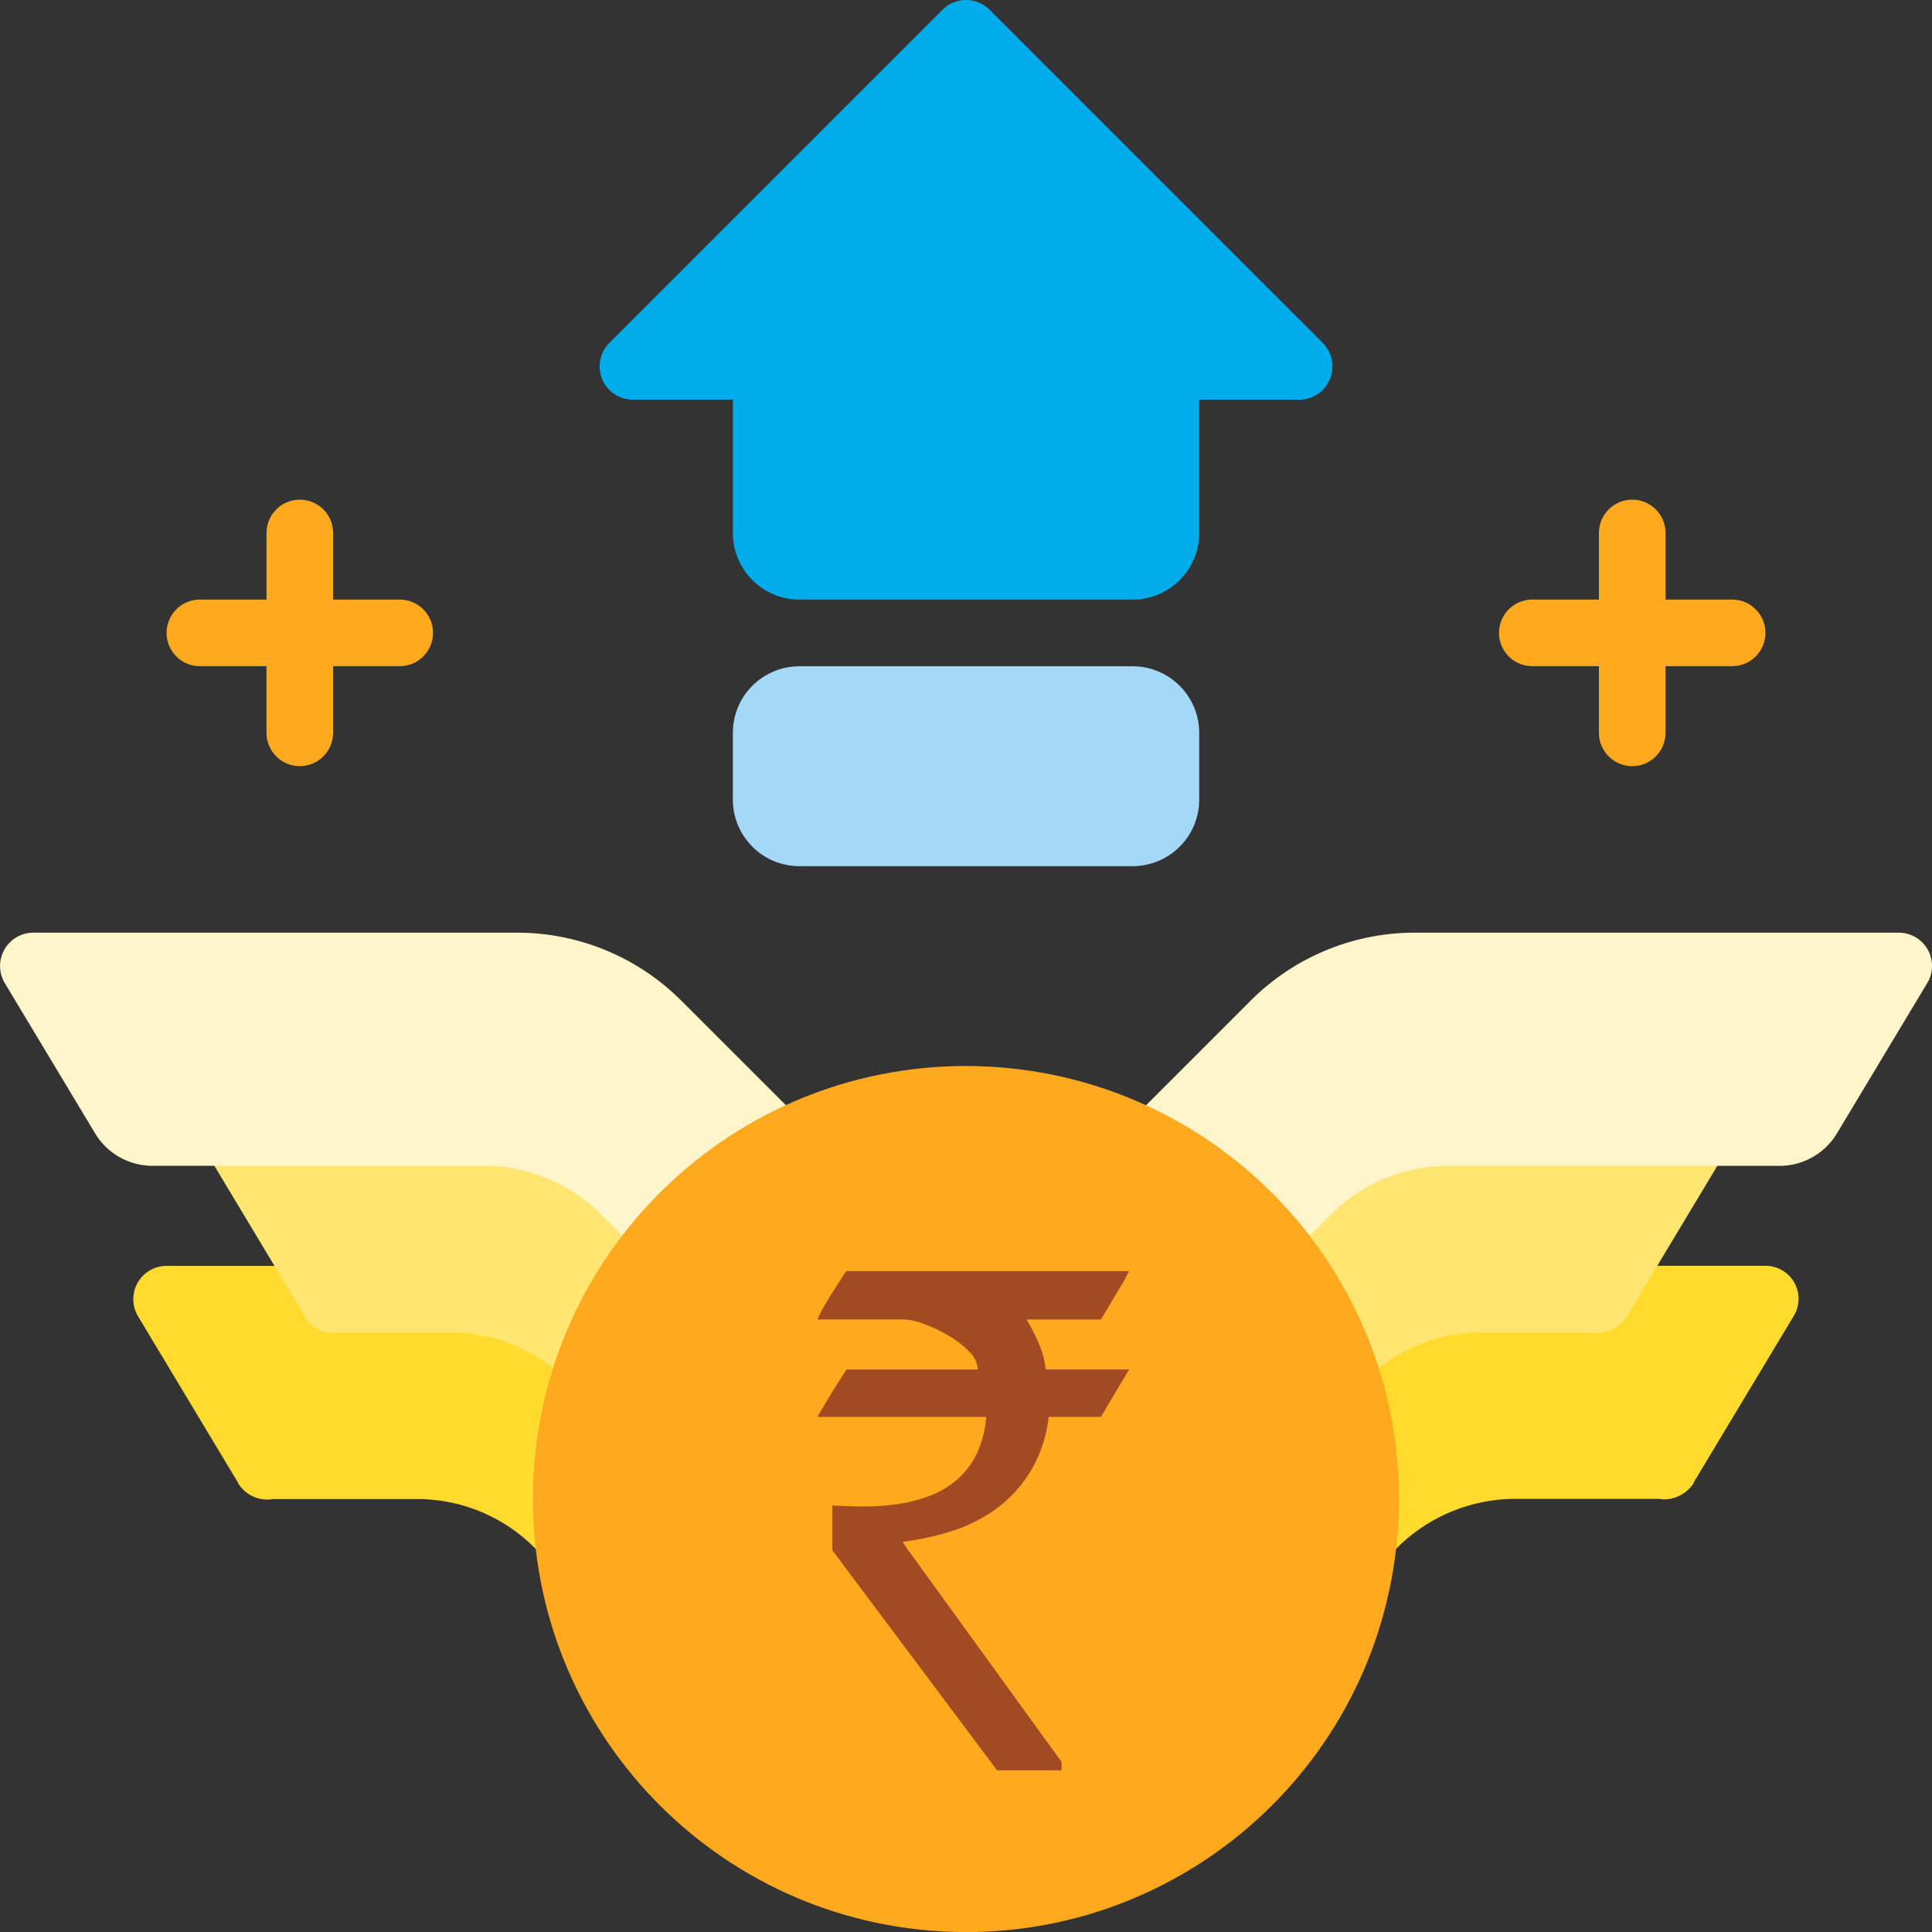 <svg xmlns="http://www.w3.org/2000/svg" width="84.462" height="84.462" xmlns:v="https://vecta.io/nano"><rect width="100%" height="100%" fill="#333333" stroke="none"/><path d="M78.446 56.077c-.258-.456-.74-.739-1.264-.74H64.814a10.22 10.22 0 0 0-7.258 3c-.406.405-.536 1.012-.331 1.548a15.78 15.78 0 0 1 1.025 5.641l-.068 1.406c-.049.607.285 1.18.837 1.437s1.205.144 1.639-.284l.422-.422a7.35 7.35 0 0 1 5.162-2.137h6.3a1.4 1.4 0 0 0 .225.022 1.55 1.55 0 0 0 1.276-.709v-.029l4.369-7.27c.274-.446.287-1.005.034-1.463zm-58.771-.736H7.283c-.525 0-1.009.283-1.267.74s-.25 1.018.021 1.468l4.369 7.27v.018l.007.011a1.5 1.5 0 0 0 1.251.709 1.2 1.2 0 0 0 .262-.022h6.294a7.25 7.25 0 0 1 5.159 2.137l.422.422c.433.428 1.087.541 1.639.284s.886-.83.837-1.437l-.063-1.406a15.77 15.77 0 0 1 1.019-5.641 1.48 1.48 0 0 0-.345-1.563c-1.909-1.919-4.506-2.996-7.213-2.99zm0 0" fill="#ffdb2d"/><path d="M75.533 48.796c-.258-.456-.74-.739-1.264-.74H63.333a10.14 10.14 0 0 0-7.22 2.991l-1.848 1.848c-.545.547-.569 1.424-.054 2a15.57 15.57 0 0 1 3.011 4.985c.181.462.584.801 1.07.9a1.51 1.51 0 0 0 .292.031 1.52 1.52 0 0 0 1.058-.437 7.25 7.25 0 0 1 5.148-2.122h4.839a1.4 1.4 0 0 0 .225.022 1.66 1.66 0 0 0 1.276-.709v-.029l4.369-7.27c.276-.448.289-1.01.034-1.47zm-47.184 2.25c-1.91-1.921-4.51-2.997-7.219-2.99H10.195c-.525 0-1.009.283-1.267.74s-.25 1.018.021 1.468l4.369 7.27v.019l.007.011a1.5 1.5 0 0 0 1.251.709c.088.003.176-.004.262-.022h4.837a7.26 7.26 0 0 1 5.174 2.151 1.46 1.46 0 0 0 1.03.427c.104.001.208-.01.309-.033a1.46 1.46 0 0 0 1.056-.912 15.58 15.58 0 0 1 3.01-4.982c.515-.575.492-1.453-.054-2zm0 0" fill="#ffe670"/><path d="M84.275 41.514c-.258-.457-.743-.74-1.268-.74H61.876c-2.709-.007-5.308 1.069-7.219 2.99l-5.286 5.286c-.327.327-.479.79-.41 1.246a1.46 1.46 0 0 0 .759 1.071 15.93 15.93 0 0 1 4.484 3.524 1.46 1.46 0 0 0 1.046.488h.043a1.46 1.46 0 0 0 1.03-.427l1.849-1.849a7.25 7.25 0 0 1 5.159-2.135h14.475a2.93 2.93 0 0 0 2.5-1.419l3.946-6.568c.272-.449.28-1.01.023-1.467zm-54.473 2.25c-1.91-1.921-4.51-2.997-7.219-2.99H1.457c-.524.001-1.007.283-1.265.739s-.252 1.015.017 1.465l3.947 6.567a2.93 2.93 0 0 0 2.5 1.421h14.475a7.25 7.25 0 0 1 5.159 2.137l1.849 1.849a1.46 1.46 0 0 0 1.03.427h.043a1.46 1.46 0 0 0 1.046-.488 15.93 15.93 0 0 1 4.484-3.524 1.45 1.45 0 0 0 .759-1.07 1.46 1.46 0 0 0-.41-1.247zm0 0" fill="#fff5cb"/><path d="M42.233 46.603c-10.241-.003-18.627 8.14-18.928 18.376S30.9 83.835 41.124 84.433s19.069-7.044 19.963-17.246c.047-.55.077-1.1.077-1.653-.012-10.45-8.481-18.919-18.931-18.931zm33.493-20.391h-2.913V23.3c0-.52-.278-1.001-.728-1.261s-1.006-.26-1.456 0-.728.741-.728 1.261v2.912h-2.913c-.804 0-1.456.652-1.456 1.456s.652 1.456 1.456 1.456h2.913v2.913c0 .52.278 1.001.728 1.261s1.006.26 1.456 0 .728-.741.728-1.261v-2.913h2.913c.804 0 1.456-.652 1.456-1.456s-.652-1.456-1.456-1.456zm-58.25 0h-2.913V23.3c0-.52-.278-1.001-.728-1.261s-1.006-.26-1.456 0-.728.741-.728 1.261v2.912H8.738c-.804 0-1.456.652-1.456 1.456s.652 1.456 1.456 1.456h2.912v2.913c0 .804.652 1.456 1.456 1.456s1.456-.652 1.456-1.456v-2.913h2.913c.804 0 1.456-.652 1.456-1.456s-.652-1.456-1.456-1.456zm0 0" fill="#ffa91f"/><path d="M57.825 14.989L43.262.427c-.569-.569-1.49-.569-2.059 0L26.641 14.989c-.416.417-.54 1.043-.315 1.587s.756.898 1.345.898h4.369V23.3a2.91 2.91 0 0 0 2.912 2.912h14.562a2.91 2.91 0 0 0 2.912-2.912v-5.826h4.369c.589 0 1.12-.355 1.345-.898s.101-1.17-.315-1.587zm0 0" fill="#00acea"/><path d="M34.951 29.128h14.563c1.608.001 2.912 1.305 2.912 2.913v2.913a2.91 2.91 0 0 1-2.912 2.912H34.951a2.91 2.91 0 0 1-2.912-2.917v-2.913c.002-1.607 1.305-2.908 2.912-2.908zm0 0" fill="#a3d9f6"/><path d="M36.384 65.814q.7.044 1.446.044a9.59 9.59 0 0 0 1.468-.111c.469-.071.929-.193 1.372-.363a4 4 0 0 0 1.171-.7c.357-.31.647-.69.852-1.116.239-.511.382-1.062.422-1.625h-7.37a4.9 4.9 0 0 1 .245-.437l.423-.7q.267-.43.593-.934h5.739c-.018-.298-.151-.576-.371-.778-.266-.274-.569-.51-.9-.7-.342-.203-.702-.375-1.075-.512-.287-.117-.591-.184-.9-.2h-3.753c.071-.185.158-.364.259-.534q.2-.356.423-.7l.393-.615c.053-.095.115-.184.185-.267h12.353l-.082.163q-.082.163-.215.393-.133.23-.3.5l-.3.512q-.141.237-.237.393l-.1.156H44.88c.203.343.384.699.542 1.065.153.356.252.734.293 1.12h3.648l-1.235 2.075h-2.284a5.9 5.9 0 0 1-.778 2.358 5.73 5.73 0 0 1-1.468 1.624 6.7 6.7 0 0 1-1.935.993 11.36 11.36 0 0 1-2.195.482c.012.036.03.07.052.1q.052.078.126.182a3.03 3.03 0 0 0 .178.252l6.584 9.09v.371H43.59l-7.206-9.627z" fill="#a24b23"/></svg>